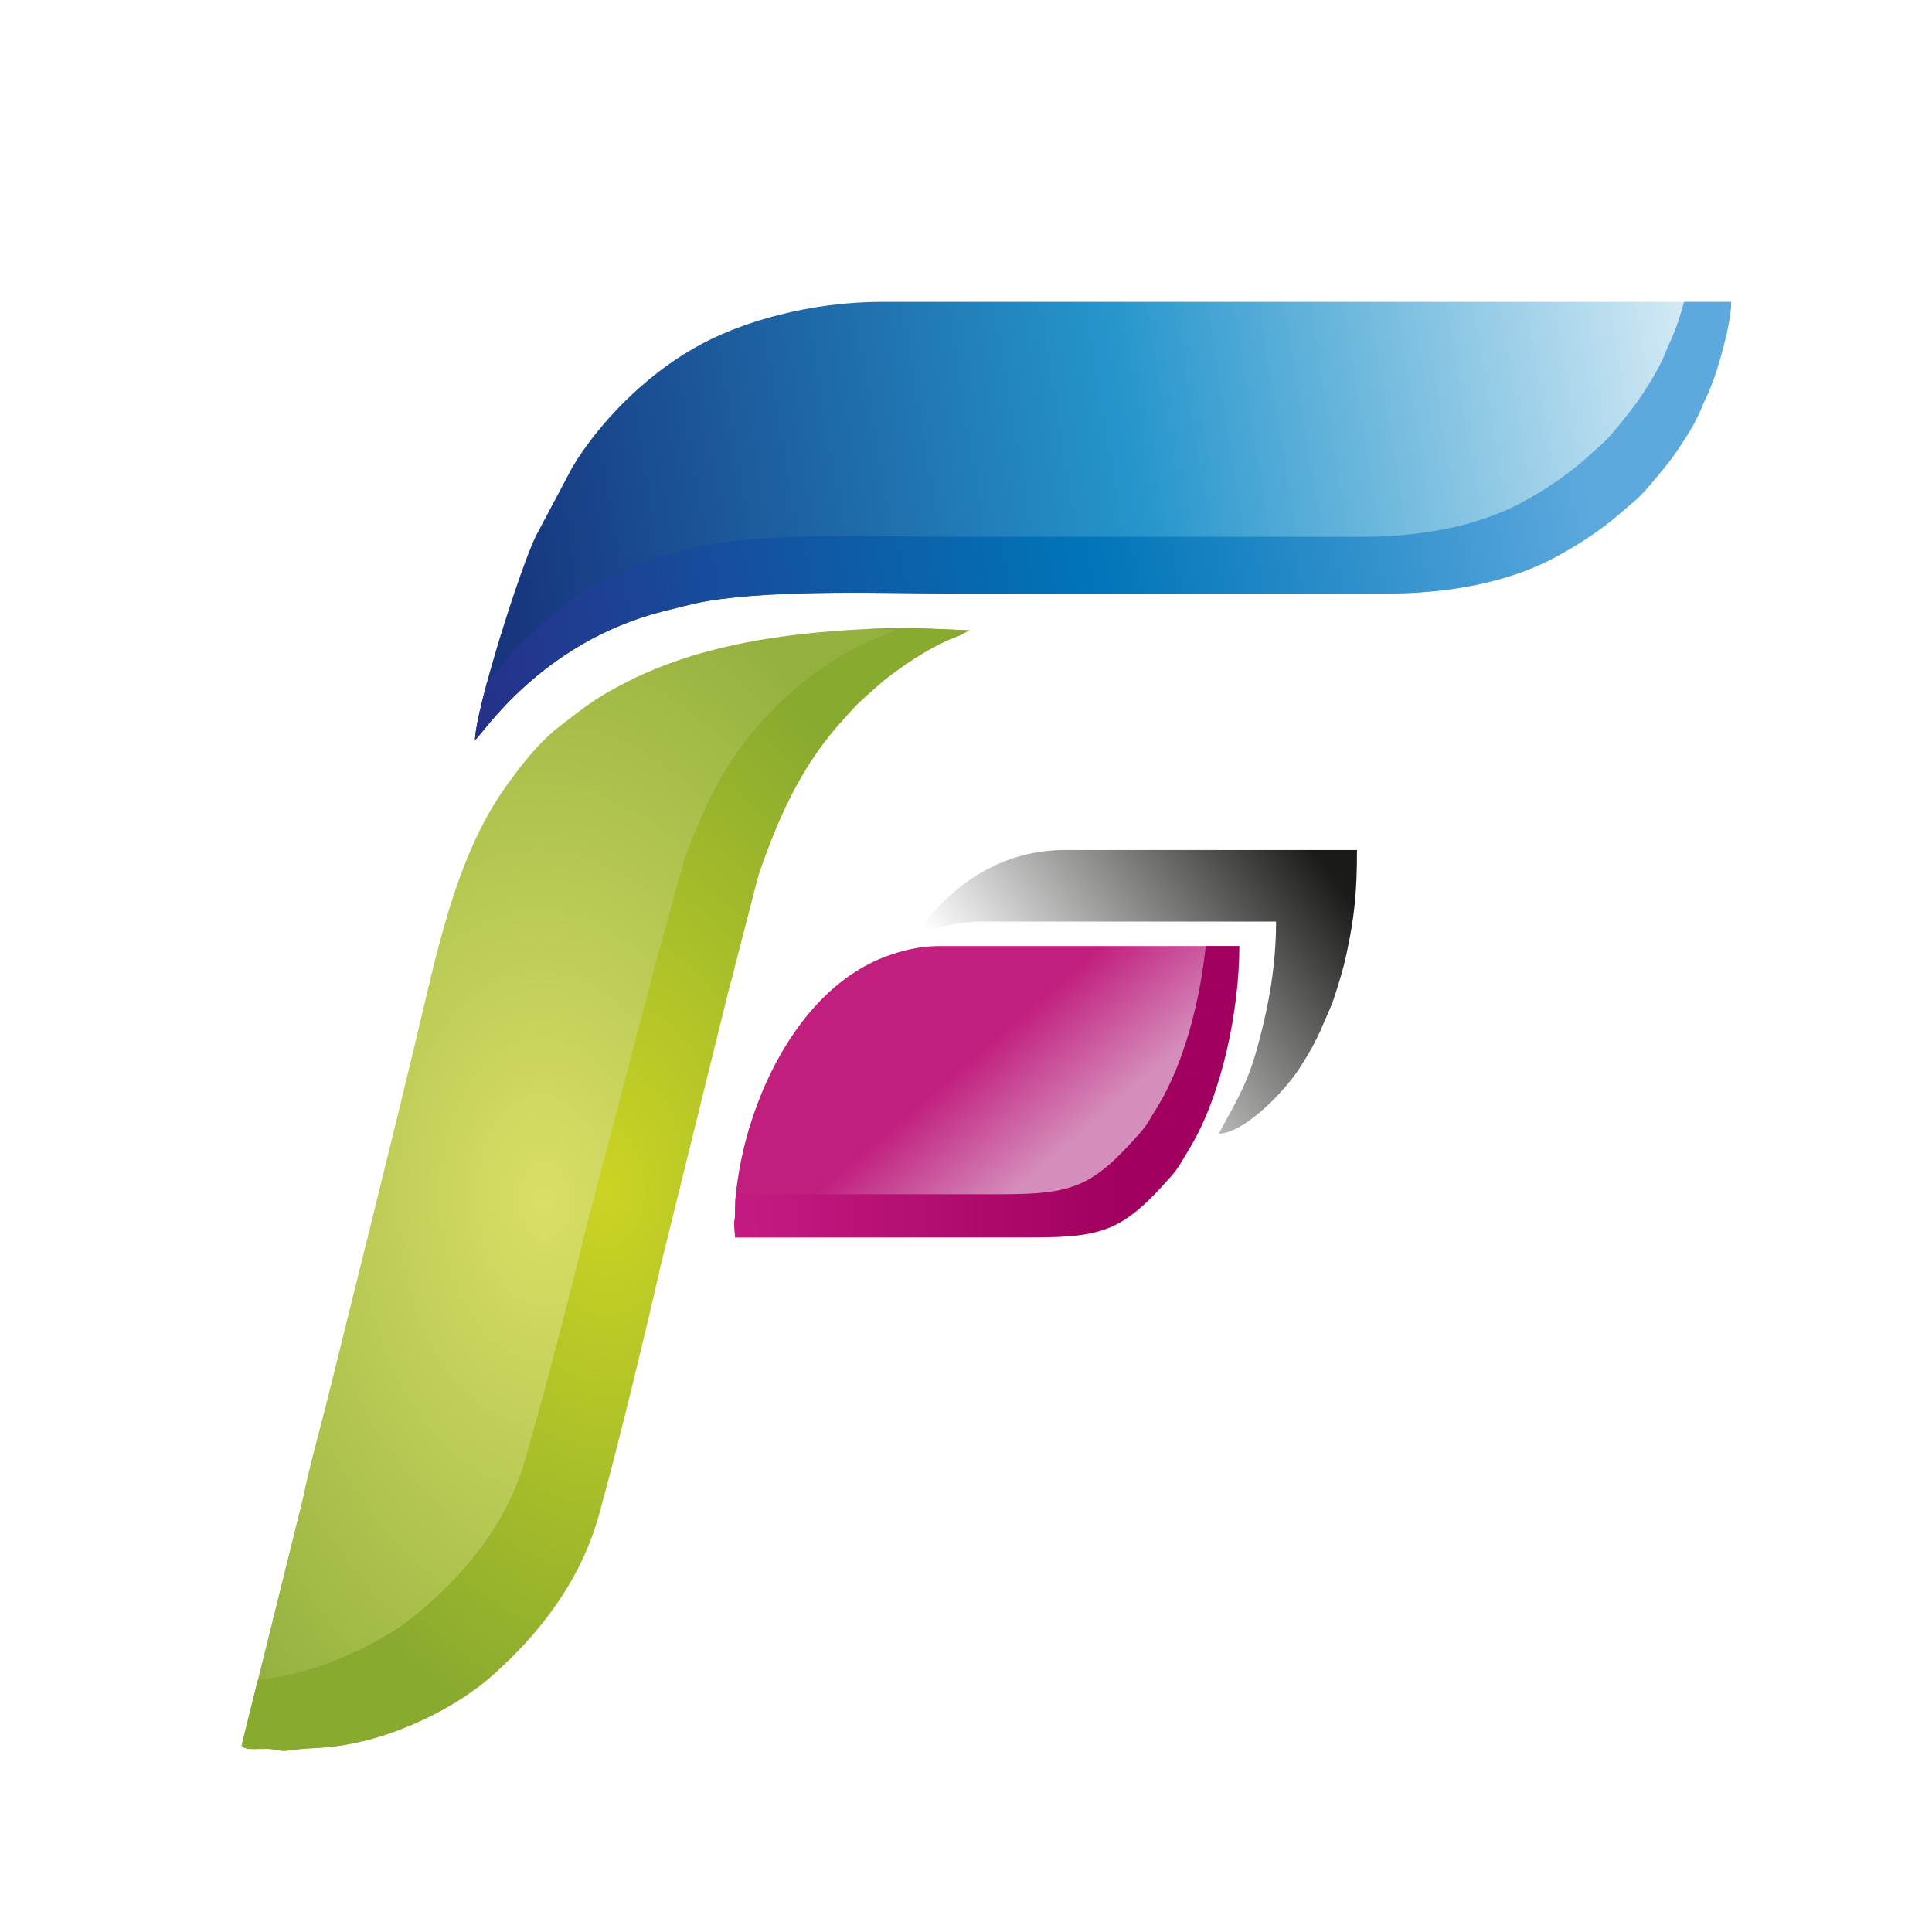 <?xml version="1.0" encoding="UTF-8"?> <svg xmlns="http://www.w3.org/2000/svg" width="32" height="32" viewBox="0 0 32 32" fill="none"><rect width="32" height="32" fill="white"></rect><path fill-rule="evenodd" clip-rule="evenodd" d="M7.866 12.259C7.98 12.184 8.946 10.64 10.992 10.123C11.211 10.072 11.439 10.004 11.699 9.958C12.902 9.756 14.712 9.831 15.946 9.831H22.946C23.937 9.831 24.984 9.666 25.822 9.195C26.154 9.015 26.519 8.775 26.805 8.528L27.057 8.311C27.065 8.304 27.073 8.296 27.082 8.296C27.082 8.288 27.09 8.28 27.098 8.28C27.261 8.131 27.585 7.733 27.706 7.568C27.82 7.403 27.941 7.224 28.048 7.037C28.096 6.939 28.145 6.85 28.186 6.745C28.242 6.609 28.275 6.557 28.324 6.438C28.446 6.146 28.673 5.366 28.673 5H14.598C13.453 5 12.267 5.314 11.472 5.78C10.692 6.229 9.937 6.979 9.482 7.735L8.874 8.88C8.614 9.419 7.883 11.712 7.867 12.259H7.866Z" fill="url(#paint0_linear_762_111)"></path><path fill-rule="evenodd" clip-rule="evenodd" d="M16.051 10.44L15.142 10.402C13.939 10.402 12.721 10.521 11.771 10.776C11.357 10.881 10.943 11.03 10.553 11.211C10.463 11.249 10.488 11.249 10.399 11.287C9.896 11.541 9.725 11.676 9.262 12.036C8.921 12.299 8.613 12.696 8.369 13.041C7.541 14.21 7.232 15.797 6.89 17.221C6.403 19.252 5.899 21.252 5.396 23.289C5.266 23.798 5.128 24.278 5.023 24.795L4.015 28.864C4.007 28.939 3.982 28.886 4.031 28.939C4.087 28.991 4.347 28.961 4.462 28.969C4.656 28.985 4.625 29.021 4.852 28.985C5.225 28.933 5.437 28.985 6.095 28.82C6.81 28.633 7.589 28.243 8.126 27.778C8.946 27.058 9.62 26.175 9.921 25.089C10.238 23.943 10.677 22.137 10.952 20.922L12.073 16.382C12.106 16.247 12.147 16.141 12.171 16.008L12.561 14.502C12.87 13.595 13.243 12.748 13.868 12.03C14.226 11.626 14.185 11.67 14.576 11.326C14.665 11.244 14.746 11.191 14.844 11.117C15.096 10.93 15.444 10.713 15.729 10.592C15.803 10.562 15.827 10.554 15.9 10.524L16.054 10.443L16.051 10.44Z" fill="url(#paint1_radial_762_111)"></path><path fill-rule="evenodd" clip-rule="evenodd" d="M12.177 20.495H17.09C18.285 20.495 18.61 20.375 19.389 19.491C19.527 19.341 19.601 19.184 19.713 19.003C20.242 18.119 20.526 16.726 20.526 15.67H15.538C15.222 15.67 14.921 15.752 14.693 15.835C13.264 16.352 12.42 18.12 12.216 19.558C12.191 19.731 12.175 19.85 12.175 20.023C12.175 20.346 12.143 20.091 12.175 20.495H12.177Z" fill="url(#paint2_linear_762_111)"></path><path fill-rule="evenodd" clip-rule="evenodd" d="M16.051 10.44L15.142 10.402C14.88 10.402 14.616 10.408 14.356 10.419L14.82 10.436L14.667 10.513C14.593 10.542 14.569 10.548 14.496 10.576C14.212 10.69 13.862 10.894 13.61 11.07C13.513 11.14 13.431 11.189 13.342 11.268C12.951 11.592 12.992 11.549 12.635 11.931C12.009 12.607 11.636 13.404 11.327 14.257L10.937 15.673C10.912 15.8 10.873 15.898 10.84 16.025L9.719 20.295C9.443 21.436 9.004 23.135 8.687 24.213C8.386 25.235 7.712 26.066 6.892 26.744C6.356 27.18 5.577 27.547 4.862 27.723C4.609 27.782 4.424 27.811 4.269 27.828L4.013 28.86C4.006 28.936 3.981 28.883 4.029 28.936C4.086 28.988 4.346 28.958 4.46 28.966C4.655 28.982 4.623 29.018 4.851 28.982C5.224 28.93 5.435 28.982 6.094 28.817C6.809 28.63 7.588 28.24 8.124 27.774C8.944 27.055 9.618 26.172 9.919 25.085C10.236 23.94 10.675 22.134 10.951 20.919L12.072 16.379C12.105 16.244 12.146 16.138 12.169 16.005L12.559 14.499C12.868 13.592 13.242 12.745 13.867 12.027C14.225 11.623 14.184 11.667 14.574 11.323C14.664 11.241 14.745 11.188 14.842 11.114C15.095 10.927 15.443 10.71 15.728 10.589C15.802 10.559 15.825 10.551 15.899 10.521L16.052 10.44H16.051Z" fill="url(#paint3_radial_762_111)"></path><path fill-rule="evenodd" clip-rule="evenodd" d="M7.866 12.259C7.98 12.184 8.946 10.64 10.992 10.123C11.211 10.072 11.439 10.004 11.699 9.958C12.902 9.756 14.712 9.831 15.946 9.831H22.946C23.937 9.831 24.984 9.666 25.822 9.195C26.154 9.015 26.519 8.775 26.805 8.528L27.057 8.311C27.065 8.304 27.073 8.296 27.082 8.296C27.082 8.288 27.09 8.28 27.098 8.28C27.261 8.131 27.585 7.733 27.708 7.568C27.822 7.403 27.943 7.224 28.049 7.037C28.098 6.939 28.147 6.85 28.187 6.745C28.244 6.609 28.277 6.557 28.325 6.438C28.448 6.146 28.675 5.366 28.675 5H27.894C27.838 5.203 27.778 5.387 27.733 5.498C27.686 5.618 27.654 5.671 27.599 5.805C27.56 5.91 27.513 6 27.466 6.097C27.364 6.284 27.248 6.465 27.139 6.628C27.021 6.793 26.709 7.191 26.552 7.34C26.544 7.34 26.537 7.348 26.537 7.356C26.529 7.356 26.521 7.364 26.513 7.372L26.272 7.588C25.999 7.835 25.648 8.076 25.326 8.255C24.522 8.726 23.514 8.891 22.562 8.891H15.832C14.645 8.891 12.903 8.816 11.748 9.019C11.498 9.064 11.279 9.132 11.069 9.184C9.101 9.701 8.171 11.244 8.062 11.319C7.95 11.734 7.872 12.086 7.867 12.261L7.866 12.259Z" fill="url(#paint4_linear_762_111)"></path><path fill-rule="evenodd" clip-rule="evenodd" d="M12.177 20.495H17.09C18.284 20.495 18.61 20.375 19.389 19.491C19.527 19.341 19.601 19.184 19.713 19.003C20.242 18.119 20.526 16.726 20.526 15.67H19.971C19.876 16.583 19.611 17.594 19.198 18.288C19.083 18.467 19.011 18.626 18.873 18.775C18.094 19.66 17.769 19.78 16.575 19.78H12.19C12.182 19.857 12.177 19.932 12.177 20.023C12.177 20.346 12.144 20.091 12.177 20.495Z" fill="url(#paint5_linear_762_111)"></path><path fill-rule="evenodd" clip-rule="evenodd" d="M15.175 15.497C15.313 15.467 15.499 15.377 15.655 15.339C15.825 15.294 16.045 15.264 16.247 15.264H21.136C21.136 15.984 21.013 16.65 20.86 17.219C20.673 17.953 20.494 18.201 20.186 18.778C20.648 18.762 21.355 17.991 21.567 17.625C21.689 17.43 21.761 17.31 21.868 17.078C21.949 16.875 22.046 16.696 22.111 16.485C22.175 16.282 22.249 16.052 22.297 15.825C22.435 15.189 22.476 14.777 22.476 14.079H17.627C16.929 14.079 16.319 14.349 15.873 14.716C15.62 14.925 15.328 15.203 15.175 15.495V15.497Z" fill="url(#paint6_linear_762_111)"></path><defs><linearGradient id="paint0_linear_762_111" x1="8.341" y1="9.146" x2="30.421" y2="5.523" gradientUnits="userSpaceOnUse"><stop stop-color="#17367E"></stop><stop offset="0.47" stop-color="#2595CC"></stop><stop offset="1" stop-color="white"></stop></linearGradient><radialGradient id="paint1_radial_762_111" cx="0" cy="0" r="1" gradientUnits="userSpaceOnUse" gradientTransform="translate(9.011 19.877) rotate(-91.407) scale(10.887 7.059)"><stop stop-color="#DADF66"></stop><stop offset="1" stop-color="#94B140"></stop></radialGradient><linearGradient id="paint2_linear_762_111" x1="15.968" y1="17.634" x2="17.375" y2="19.265" gradientUnits="userSpaceOnUse"><stop stop-color="#C11F7E"></stop><stop offset="1" stop-color="#D58EBC"></stop></linearGradient><radialGradient id="paint3_radial_762_111" cx="0" cy="0" r="1" gradientUnits="userSpaceOnUse" gradientTransform="translate(10.036 19.7) rotate(-90) scale(9.298 6.029)"><stop stop-color="#CCD423"></stop><stop offset="1" stop-color="#88AA2F"></stop></radialGradient><linearGradient id="paint4_linear_762_111" x1="26.218" y1="7.335" x2="8.005" y2="11.049" gradientUnits="userSpaceOnUse"><stop stop-color="#5DA9DE"></stop><stop offset="0.45" stop-color="#0075B8"></stop><stop offset="1" stop-color="#25328A"></stop></linearGradient><linearGradient id="paint5_linear_762_111" x1="18.589" y1="18.081" x2="12.169" y2="18.115" gradientUnits="userSpaceOnUse"><stop stop-color="#A1005E"></stop><stop offset="1" stop-color="#C41B83"></stop></linearGradient><linearGradient id="paint6_linear_762_111" x1="21.744" y1="14.043" x2="16.977" y2="17.599" gradientUnits="userSpaceOnUse"><stop stop-color="#1A1A18"></stop><stop offset="1" stop-color="white"></stop></linearGradient></defs></svg> 